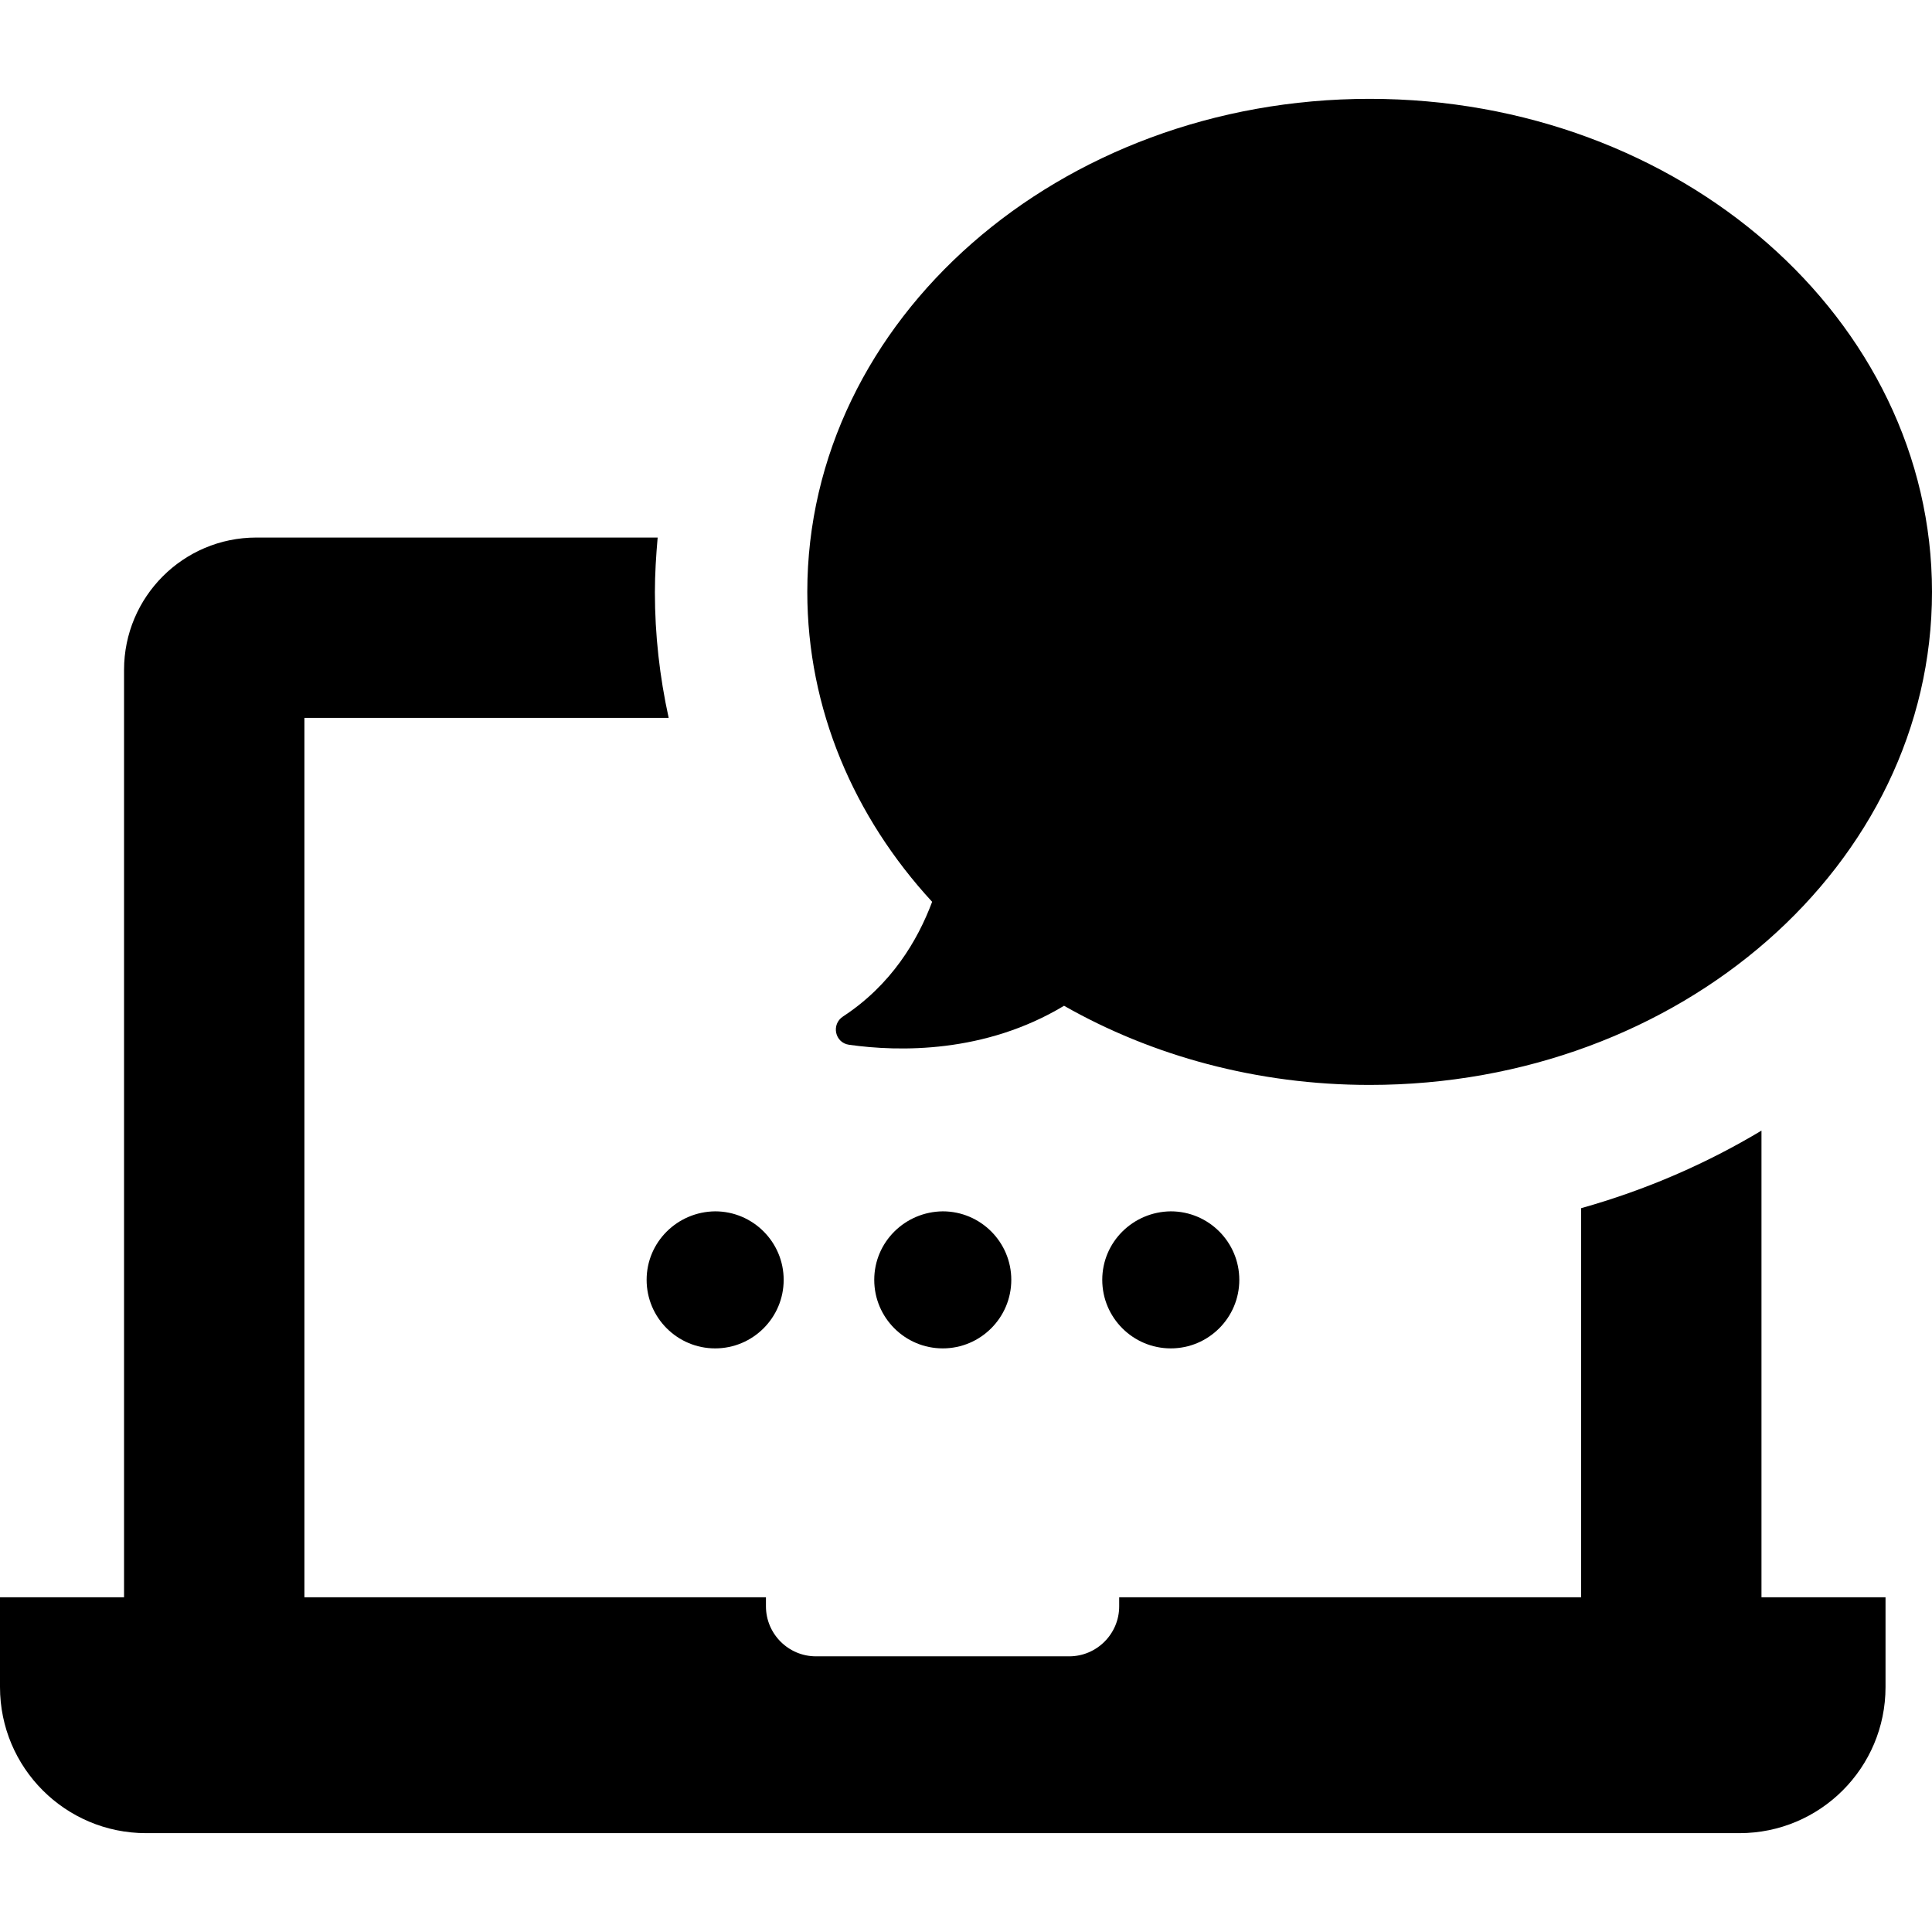 <?xml version="1.0" encoding="iso-8859-1"?>
<!-- Uploaded to: SVG Repo, www.svgrepo.com, Generator: SVG Repo Mixer Tools -->
<svg fill="#000000" height="800px" width="800px" version="1.1" id="Capa_1" xmlns="http://www.w3.org/2000/svg" xmlns:xlink="http://www.w3.org/1999/xlink" 
	 viewBox="0 0 490.6 490.6" xml:space="preserve">
<g>
	<g>
		<g>
			<path d="M0,428.4v-22.8h29.9h1.6V170.1c0-18.5,15-33.6,33.6-33.6H167c-0.4,4.6-0.7,9.2-0.7,13.9c0,10.8,1.2,21.4,3.5,31.9H77.3
				v223.3h117.2v2.3c0,7,5.7,12.7,12.7,12.7h64.3c7,0,12.7-5.7,12.7-12.7v-2.3h117.3v-98.8c16.4-4.6,31.8-11.3,45.8-19.7v118.5h1.6
				h29.9v22.8c0,20.5-16.6,37.1-37.1,37.1h-35.4H72.6H37.1C16.6,465.5,0,448.9,0,428.4z M490.6,150.3c0-69.2-63.9-125.2-142.8-125.2
				S205,81.2,205,150.3c0,29.8,11.9,57.2,31.7,78.7c-3.7,9.9-10.4,21.1-22.6,29.1c-3.1,2-2.1,6.7,1.5,7.2
				c12.7,1.8,34.5,2.2,54.6-9.9c22.3,12.7,49,20.1,77.6,20.1C426.7,275.5,490.6,219.5,490.6,150.3z M164.2,325
				c0,9.6,7.8,17.4,17.4,17.4c9.6,0,17.4-7.8,17.4-17.4s-7.8-17.4-17.4-17.4C172,307.7,164.2,315.4,164.2,325z M222,325
				c0,9.6,7.8,17.4,17.4,17.4s17.4-7.8,17.4-17.4s-7.8-17.4-17.4-17.4C229.8,307.7,222,315.4,222,325z M279.9,325
				c0,9.6,7.8,17.4,17.4,17.4s17.4-7.8,17.4-17.4s-7.8-17.4-17.4-17.4C287.7,307.7,279.9,315.4,279.9,325z"/>
		</g>
	</g>
</g>
</svg>